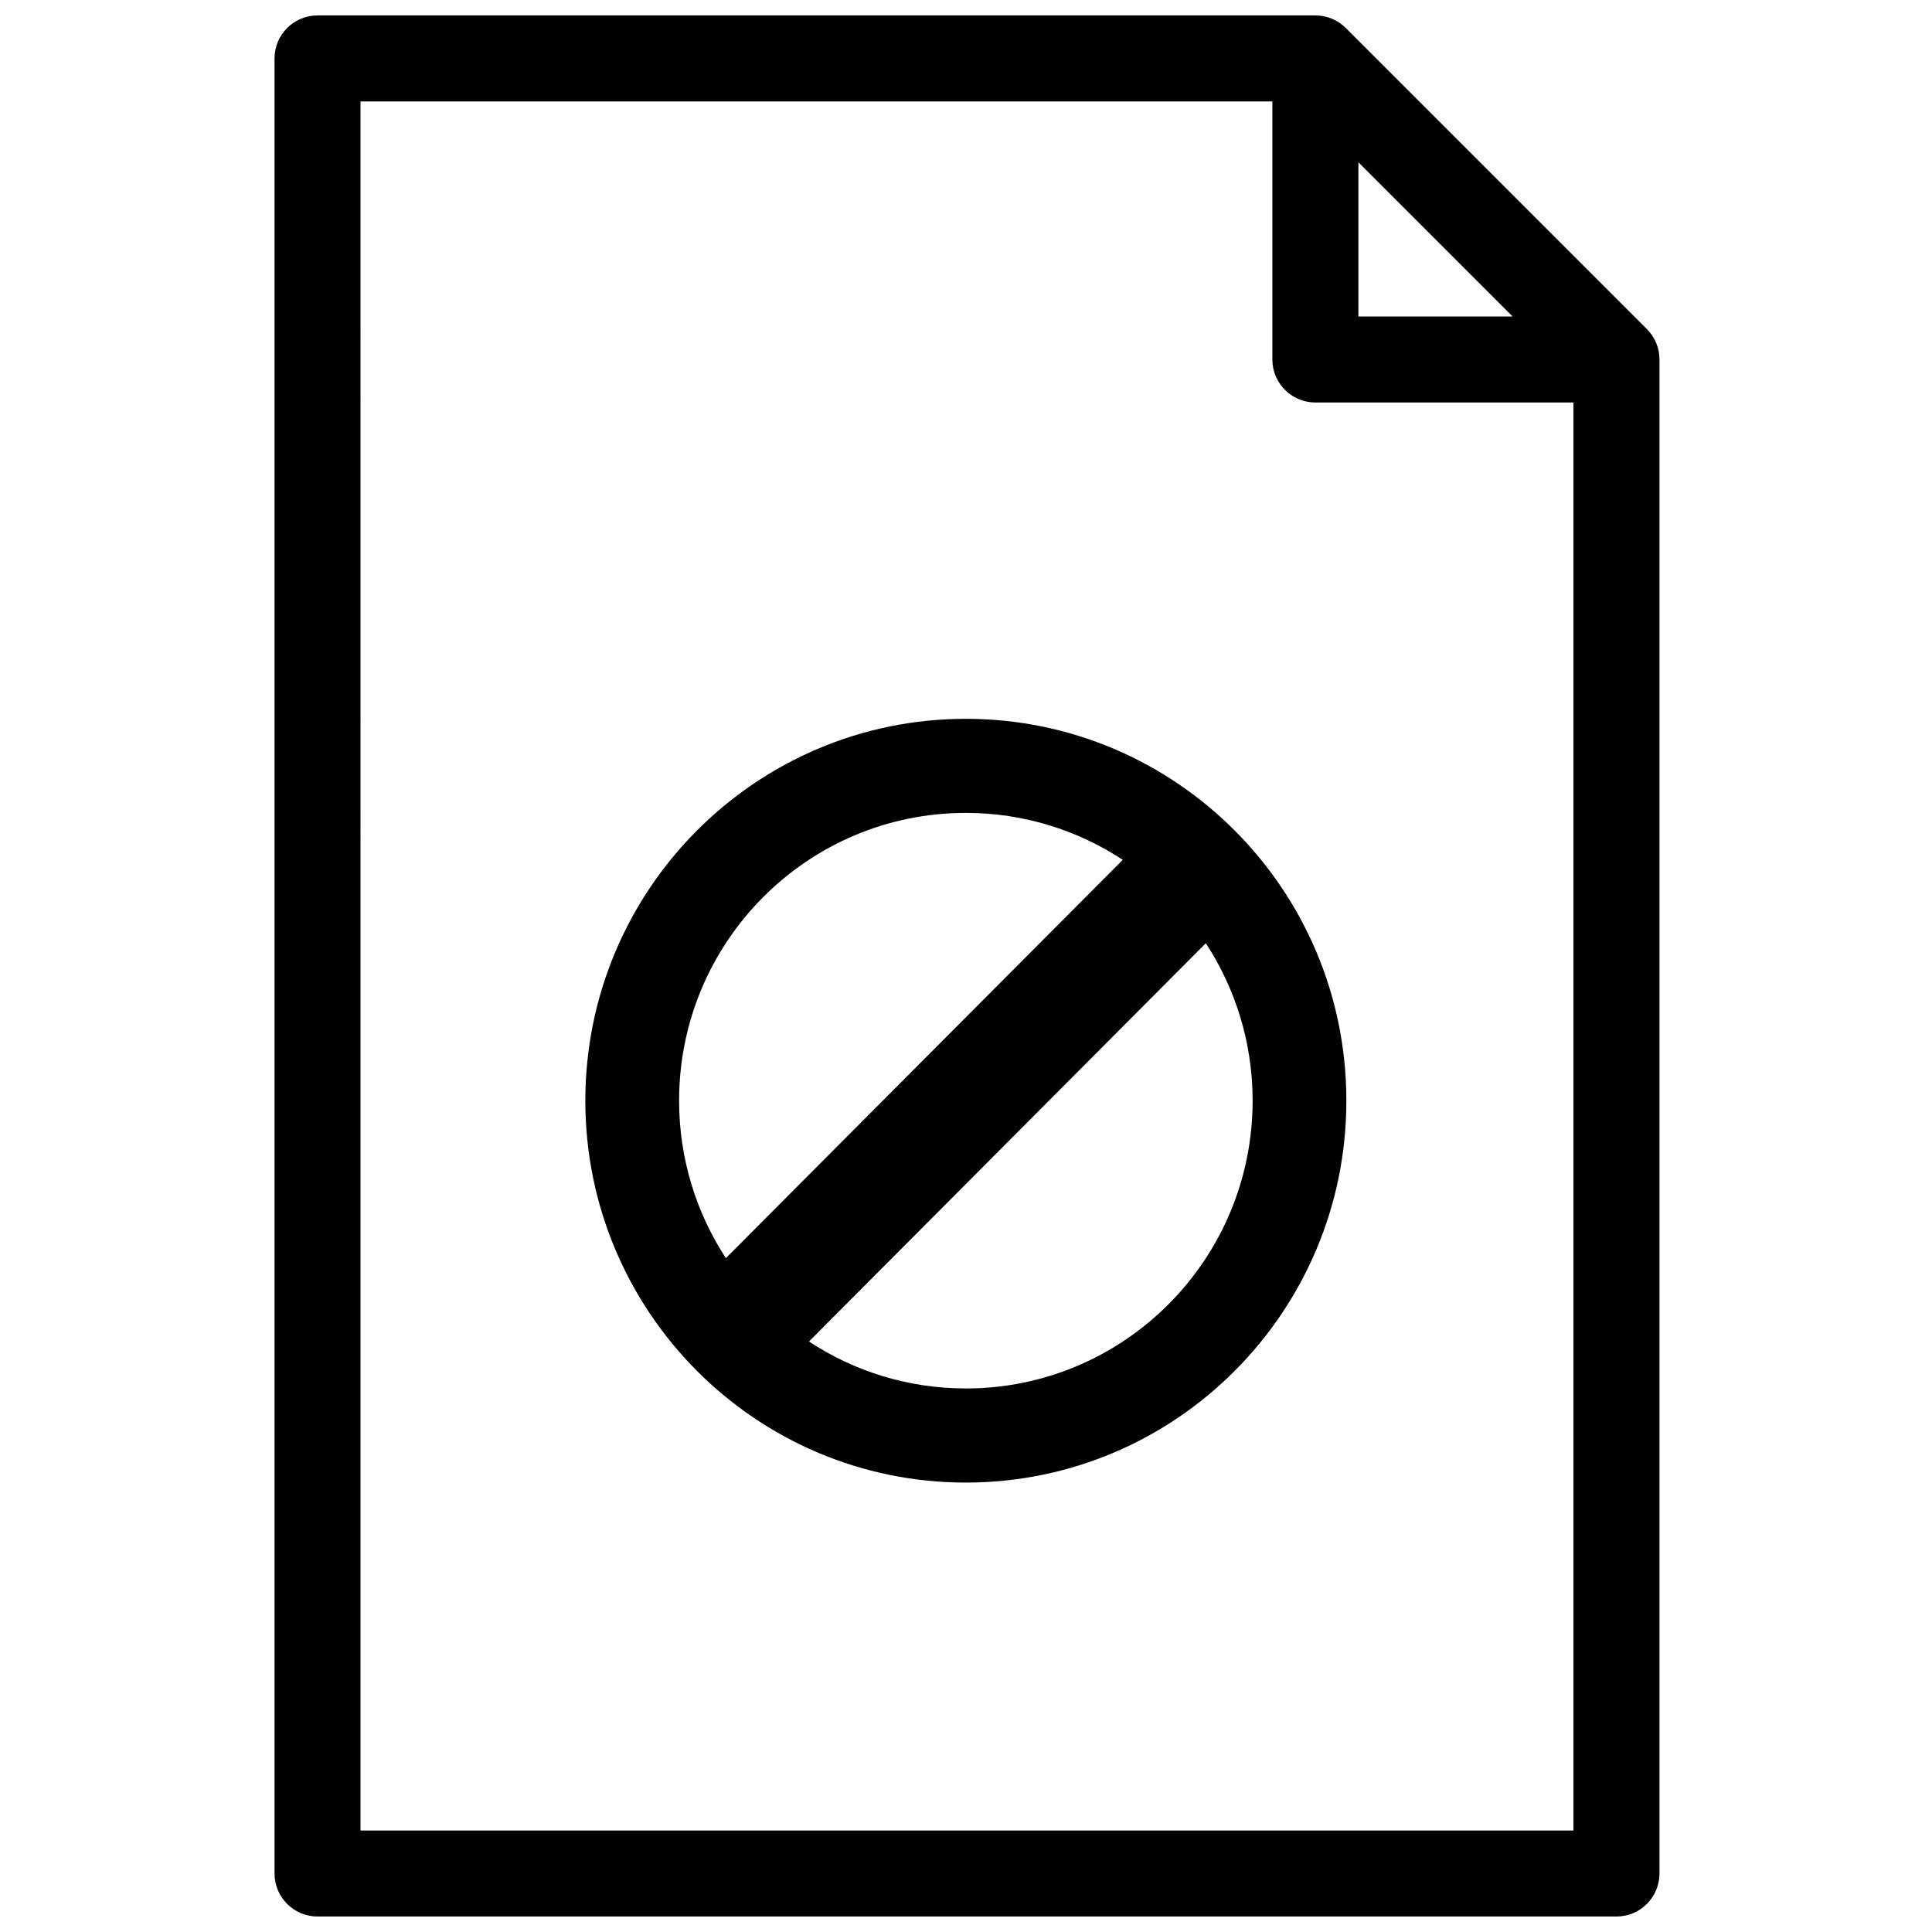 <?xml version="1.0" encoding="UTF-8"?>
<!-- Uploaded to: SVG Repo, www.svgrepo.com, Generator: SVG Repo Mixer Tools -->
<svg width="800px" height="800px" version="1.1" viewBox="144 144 512 512" xmlns="http://www.w3.org/2000/svg">
 <defs>
  <clipPath id="a">
   <path d="m216 148.09h368v503.81h-368z"/>
  </clipPath>
 </defs>
 <g clip-path="url(#a)">
  <path d="m583.72 238.14c0.039 0.375 0.059 0.754 0.059 1.137v401.22c0 6.297-5.106 11.398-11.398 11.398h-344.23c-6.293 0-11.398-5.102-11.398-11.398v-481.01c0-6.293 5.106-11.398 11.398-11.398h264.45c0.383 0 0.762 0.02 1.141 0.055 0.273 0.027 0.543 0.078 0.812 0.125 0.098 0.016 0.195 0.023 0.293 0.043 0.324 0.066 0.645 0.148 0.961 0.242 0.039 0.012 0.074 0.016 0.113 0.027 0.32 0.098 0.637 0.215 0.941 0.34 0.035 0.016 0.07 0.023 0.109 0.039 0.289 0.121 0.57 0.258 0.848 0.398 0.051 0.027 0.109 0.051 0.16 0.078 0.25 0.133 0.488 0.285 0.727 0.434 0.074 0.051 0.156 0.094 0.234 0.145 0.211 0.141 0.414 0.301 0.613 0.457 0.094 0.07 0.191 0.137 0.281 0.211 0.211 0.172 0.406 0.355 0.602 0.543 0.074 0.066 0.152 0.129 0.223 0.199l79.789 79.789c0.07 0.074 0.133 0.152 0.203 0.227 0.184 0.195 0.371 0.391 0.543 0.598 0.074 0.09 0.137 0.188 0.211 0.281 0.156 0.203 0.312 0.402 0.457 0.617 0.051 0.074 0.09 0.156 0.141 0.234 0.152 0.238 0.301 0.477 0.434 0.727 0.027 0.051 0.051 0.109 0.078 0.16 0.145 0.277 0.281 0.559 0.402 0.848 0.016 0.035 0.023 0.074 0.039 0.109 0.121 0.305 0.238 0.621 0.336 0.941 0.012 0.039 0.02 0.074 0.031 0.113 0.09 0.316 0.176 0.637 0.238 0.961 0.02 0.098 0.027 0.195 0.047 0.293 0.047 0.27 0.094 0.539 0.121 0.816zm-79.73-51.133v40.871h40.871zm-264.45 442.09h321.44v-378.43h-68.391c-6.297 0-11.398-5.106-11.398-11.398v-68.391h-241.65zm160.42-294.6c55.688 0 100.84 45.336 100.84 101.2 0 55.859-45.148 101.2-100.84 101.2-55.711 0-100.84-45.336-100.84-101.2 0-55.863 45.125-101.2 100.84-101.2zm0 177.46c41.969 0 75.996-34.168 75.996-76.266 0-15.402-4.57-29.734-12.402-41.727l-105.17 105.55c11.945 7.856 26.223 12.441 41.578 12.441zm-63.598-34.539 105.18-105.55c-11.949-7.856-26.227-12.441-41.578-12.441-41.988 0-75.996 34.168-75.996 76.266 0 15.406 4.57 29.738 12.398 41.73z"/>
 </g>
</svg>
